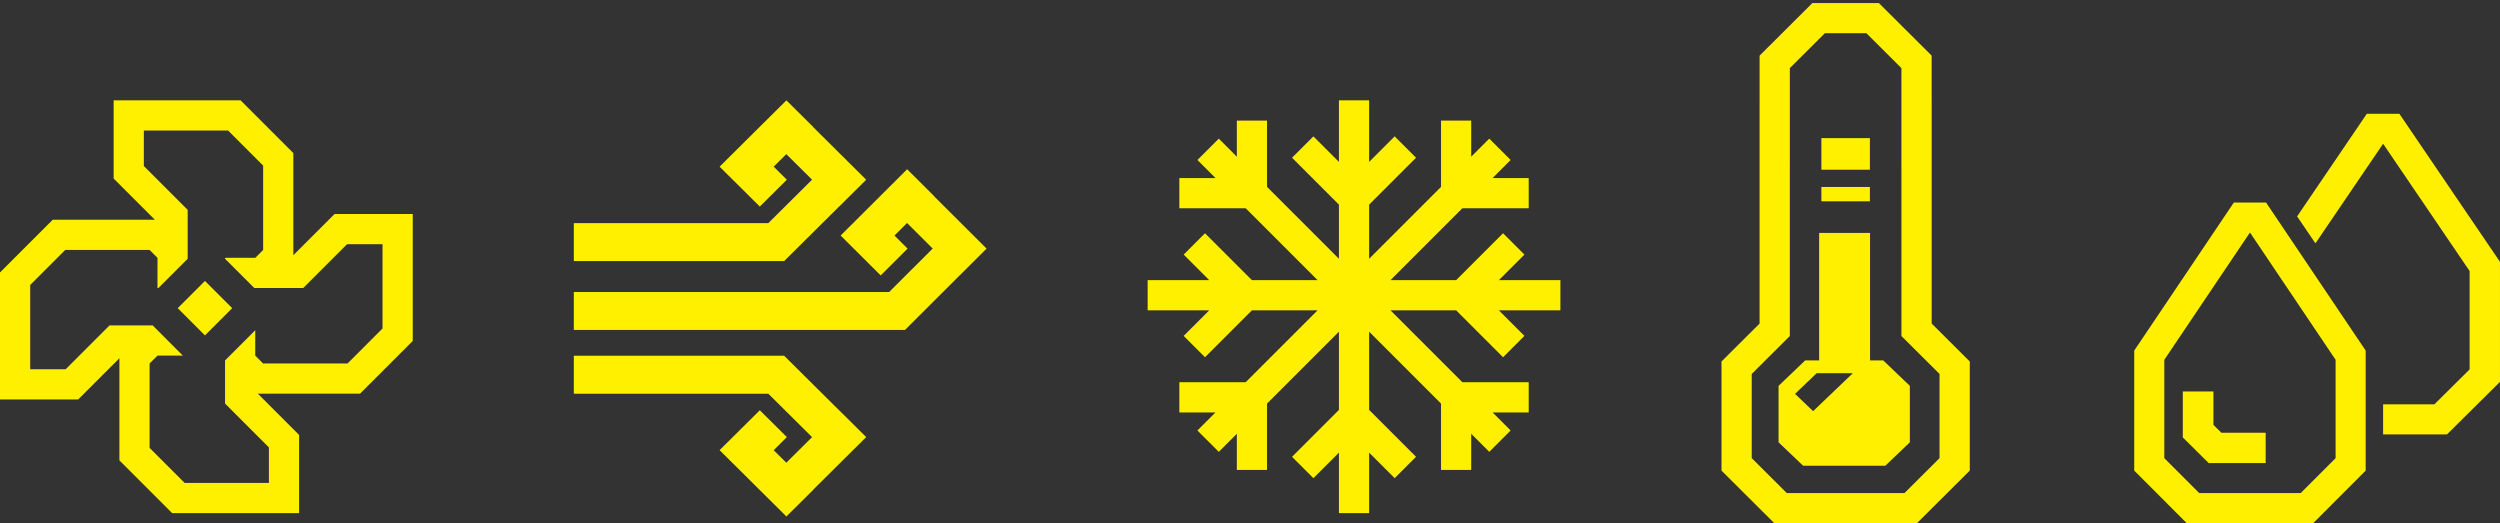 <?xml version="1.0" encoding="UTF-8"?>
<svg width="745px" height="156px" viewBox="0 0 745 156" version="1.1" xmlns="http://www.w3.org/2000/svg" xmlns:xlink="http://www.w3.org/1999/xlink">
    <rect x="0" y="0" width="745" height="156" fill="#333333" stroke="none"/>
    <!-- Generator: Sketch 64 (93537) - https://sketch.com -->
    <title>Group 5</title>
    <desc>Created with Sketch.</desc>
    <g id="Page-1" stroke="none" stroke-width="1" fill="none" fill-rule="evenodd">
        <g id="Koota-1680px-Yhteistyokumppanit" transform="translate(-468, -632)" fill="#FFF000">
            <g id="Group-5" transform="translate(468, 632)">
                <g id="Group-2" transform="translate(171, 29.908)">
                    <polygon id="Fill-1" points="114.967 52.163 114.978 52.174 123 44.177 107.327 28.55 107.352 28.521 99.33 20.524 79.516 40.276 79.524 40.284 79.516 40.291 91.44 52.174 99.462 44.177 95.557 40.284 99.302 36.547 106.942 44.163 93.968 57.103 0 57.103 0 68.414 98.695 68.414"></polygon>
                    <polygon id="Fill-2" points="79.056 31.639 79.067 31.65 87.125 23.653 71.382 8.026 71.407 7.997 63.349 0 43.446 19.752 43.453 19.759 43.446 19.767 55.424 31.65 63.482 23.653 59.558 19.759 63.32 16.023 70.998 23.639 57.963 36.579 0 36.579 0 47.89 62.686 47.89 62.686 47.886"></polygon>
                    <polygon id="Fill-3" points="0 76.11 0 87.422 57.96 87.422 70.995 100.359 63.321 107.976 59.56 104.243 63.483 100.345 55.425 92.348 43.448 104.232 43.455 104.243 43.448 104.25 63.346 124 71.408 116.002 71.379 115.977 87.125 100.345 79.067 92.348 79.057 92.362 62.687 76.11"></polygon>
                </g>
                <g id="Fill-14" transform="translate(342, 29.908)">
                    <polygon id="Fill-4" points="57.003 0 57.003 18.339 49.392 10.729 43.027 17.091 57.003 31.067 57.003 47.211 35.577 25.789 35.577 6.023 26.579 6.023 26.579 16.787 21.197 11.405 14.831 17.767 20.213 23.153 9.449 23.153 9.449 32.151 29.211 32.151 50.641 53.573 31.071 53.573 17.095 39.6 10.733 45.963 18.343 53.573 0 53.573 0 62.575 18.343 62.575 10.733 70.185 17.095 76.551 31.071 62.575 50.641 62.575 29.211 83.997 9.449 83.997 9.449 92.998 20.213 92.998 14.831 98.377 21.197 104.743 26.579 99.361 26.579 110.129 35.577 110.129 35.577 90.363 57.003 68.937 57.003 92.247 43.027 106.224 49.392 112.586 57.003 104.979 57.003 123 66.001 123 66.001 104.979 73.611 112.586 79.977 106.224 66.001 92.247 66.001 68.937 87.426 90.363 87.426 110.129 96.421 110.129 96.421 99.361 101.807 104.743 108.169 98.377 102.787 92.998 113.555 92.998 113.555 83.997 93.789 83.997 72.367 62.575 91.936 62.575 105.912 76.551 112.275 70.185 104.661 62.575 123 62.575 123 53.573 104.661 53.573 112.275 45.963 105.912 39.6 91.936 53.573 72.367 53.573 93.785 32.151 113.555 32.151 113.555 23.153 102.787 23.153 108.169 17.767 101.807 11.405 96.421 16.787 96.421 6.023 87.426 6.023 87.426 25.789 66.001 47.211 66.001 31.067 79.977 17.091 73.611 10.729 66.001 18.339 66.001 0"></polygon>
                </g>
                <g id="Group" transform="translate(0, 29.908)">
                    <polygon id="Fill-5" points="52.958 61.927 61.073 70.042 69.188 61.927 61.073 53.812"></polygon>
                    <path d="M33.868,0 L33.868,0.025 L33.868,8.998 L33.868,23.3 L33.872,23.3 L46.148,35.581 L15.717,35.581 L15.713,35.577 L0.014,51.277 L0,51.277 L0,89.132 L0.029,89.132 L9.001,89.132 L23.298,89.132 L23.298,89.129 L35.585,76.844 L35.585,107.282 L35.581,107.286 L51.28,122.989 L51.28,123 L89.132,123 L89.132,122.971 L89.132,113.998 L89.132,99.7 L89.125,99.7 L76.841,87.409 L107.28,87.409 L107.283,87.412 L122.986,71.712 L123,71.712 L123,33.857 L122.971,33.857 L113.996,33.857 L99.699,33.857 L99.699,33.86 L87.415,46.142 L87.415,15.718 L87.419,15.714 L71.717,0.011 L71.717,0 L33.868,0 Z M47.217,55.923 L55.929,47.207 L55.929,32.662 L55.946,32.652 L42.865,19.57 L42.865,8.998 L67.98,8.998 L78.418,19.437 L78.418,44.586 L76.076,46.925 L67.075,46.925 L67.075,47.218 L75.783,55.923 L79.806,55.923 L90.333,55.923 L90.348,55.937 L103.429,42.858 L113.996,42.858 L113.996,67.971 L103.564,78.411 L78.414,78.411 L76.065,76.061 L76.065,68.501 L67.064,77.499 L67.064,90.334 L67.054,90.348 L80.135,103.43 L80.135,113.998 L55.02,113.998 L44.582,103.563 L44.582,78.414 L46.931,76.065 L54.495,76.065 L45.497,67.063 L32.66,67.063 L32.649,67.052 L19.568,80.131 L9.001,80.131 L9.001,55.018 L19.436,44.575 L44.582,44.575 L46.931,46.928 L46.931,55.923 L47.217,55.923 Z" id="Fill-6"></path>
                </g>
                <g id="Group-4" transform="translate(636, 33.908)">
                    <polygon id="Fill-7" points="26.018 95.098 23.6 92.703 23.6 82.755 14.477 82.755 14.477 96.444 22.19 104.084 26.018 104.084 35.09 104.084 39.172 104.084 39.172 95.051 26.018 95.051"></polygon>
                    <path d="M38.068,26.448 L34.488,26.448 L30.905,26.448 L29.684,26.448 L0,70.567 L0,106.326 L0,106.33 L15.64,121.986 L15.64,122 L15.647,122 L18.062,122 L34.488,122 L50.908,122 L53.326,122 L53.341,122 L53.341,121.986 L68.977,106.33 L68.973,106.326 L68.973,70.567 L39.286,26.448 L38.068,26.448 Z M8.965,102.617 L8.965,73.309 L34.488,35.378 L60.008,73.309 L60.008,102.617 L49.615,113.027 L34.488,113.027 L19.362,113.027 L8.965,102.617 Z" id="Fill-8"></path>
                    <polygon id="Fill-9" points="77.784 0 74.168 0 70.549 0 69.315 0 48.539 30.578 53.997 38.609 74.168 8.93 99.945 46.861 99.945 76.169 89.447 86.58 74.168 86.58 74.168 95.552 90.757 95.552 93.196 95.552 93.207 95.552 93.207 95.542 109 79.882 108.996 79.878 108.996 44.119 79.014 0"></polygon>
                </g>
                <g id="Group-3" transform="translate(513, 0.908)">
                    <path d="M27.091,0 L11.356,15.675 L11.359,15.678 L11.359,29.773 L11.356,29.773 L11.356,95.511 L0.057,106.767 L0.004,106.767 L0.004,106.82 L0.004,139.325 L0,139.329 L15.721,154.986 L15.721,155 L20.369,155 L53.627,155 L58.275,155 L58.275,154.986 L74,139.329 L73.996,139.325 L73.996,106.767 L73.939,106.767 L62.641,95.511 L62.641,29.773 L62.634,29.773 L62.634,15.678 L62.641,15.675 L46.902,0 L27.091,0 Z M9.014,135.616 L9.014,110.536 L20.369,99.231 L20.369,86.534 L20.369,48.233 L20.373,48.233 L20.373,19.384 L30.826,8.977 L43.17,8.977 L53.623,19.384 L53.623,48.233 L53.627,48.233 L53.627,99.231 L64.983,110.536 L64.983,135.616 L54.53,146.027 L53.627,146.027 L20.369,146.027 L19.467,146.027 L9.014,135.616 Z" id="Fill-10"></path>
                    <path d="M27.31,121.615 L21.919,116.464 L28.368,110.302 L39.149,110.302 L27.31,121.615 Z M48.202,106.493 L44.273,106.493 L44.273,68.508 L29.107,68.508 L29.107,106.493 L24.951,106.493 L17.011,114.079 L17.011,130.895 L24.318,137.873 L24.951,137.873 L48.202,137.873 L48.832,137.873 L56.138,130.895 L56.138,114.079 L48.202,106.493 Z" id="Fill-11"></path>
                    <polygon id="Fill-12" points="29.77 49.669 44.23 49.669 44.23 40.249 29.77 40.249"></polygon>
                    <polygon id="Fill-13" points="29.77 59.088 44.23 59.088 44.23 54.807 29.77 54.807"></polygon>
                </g>
            </g>
        </g>
    </g>
</svg>